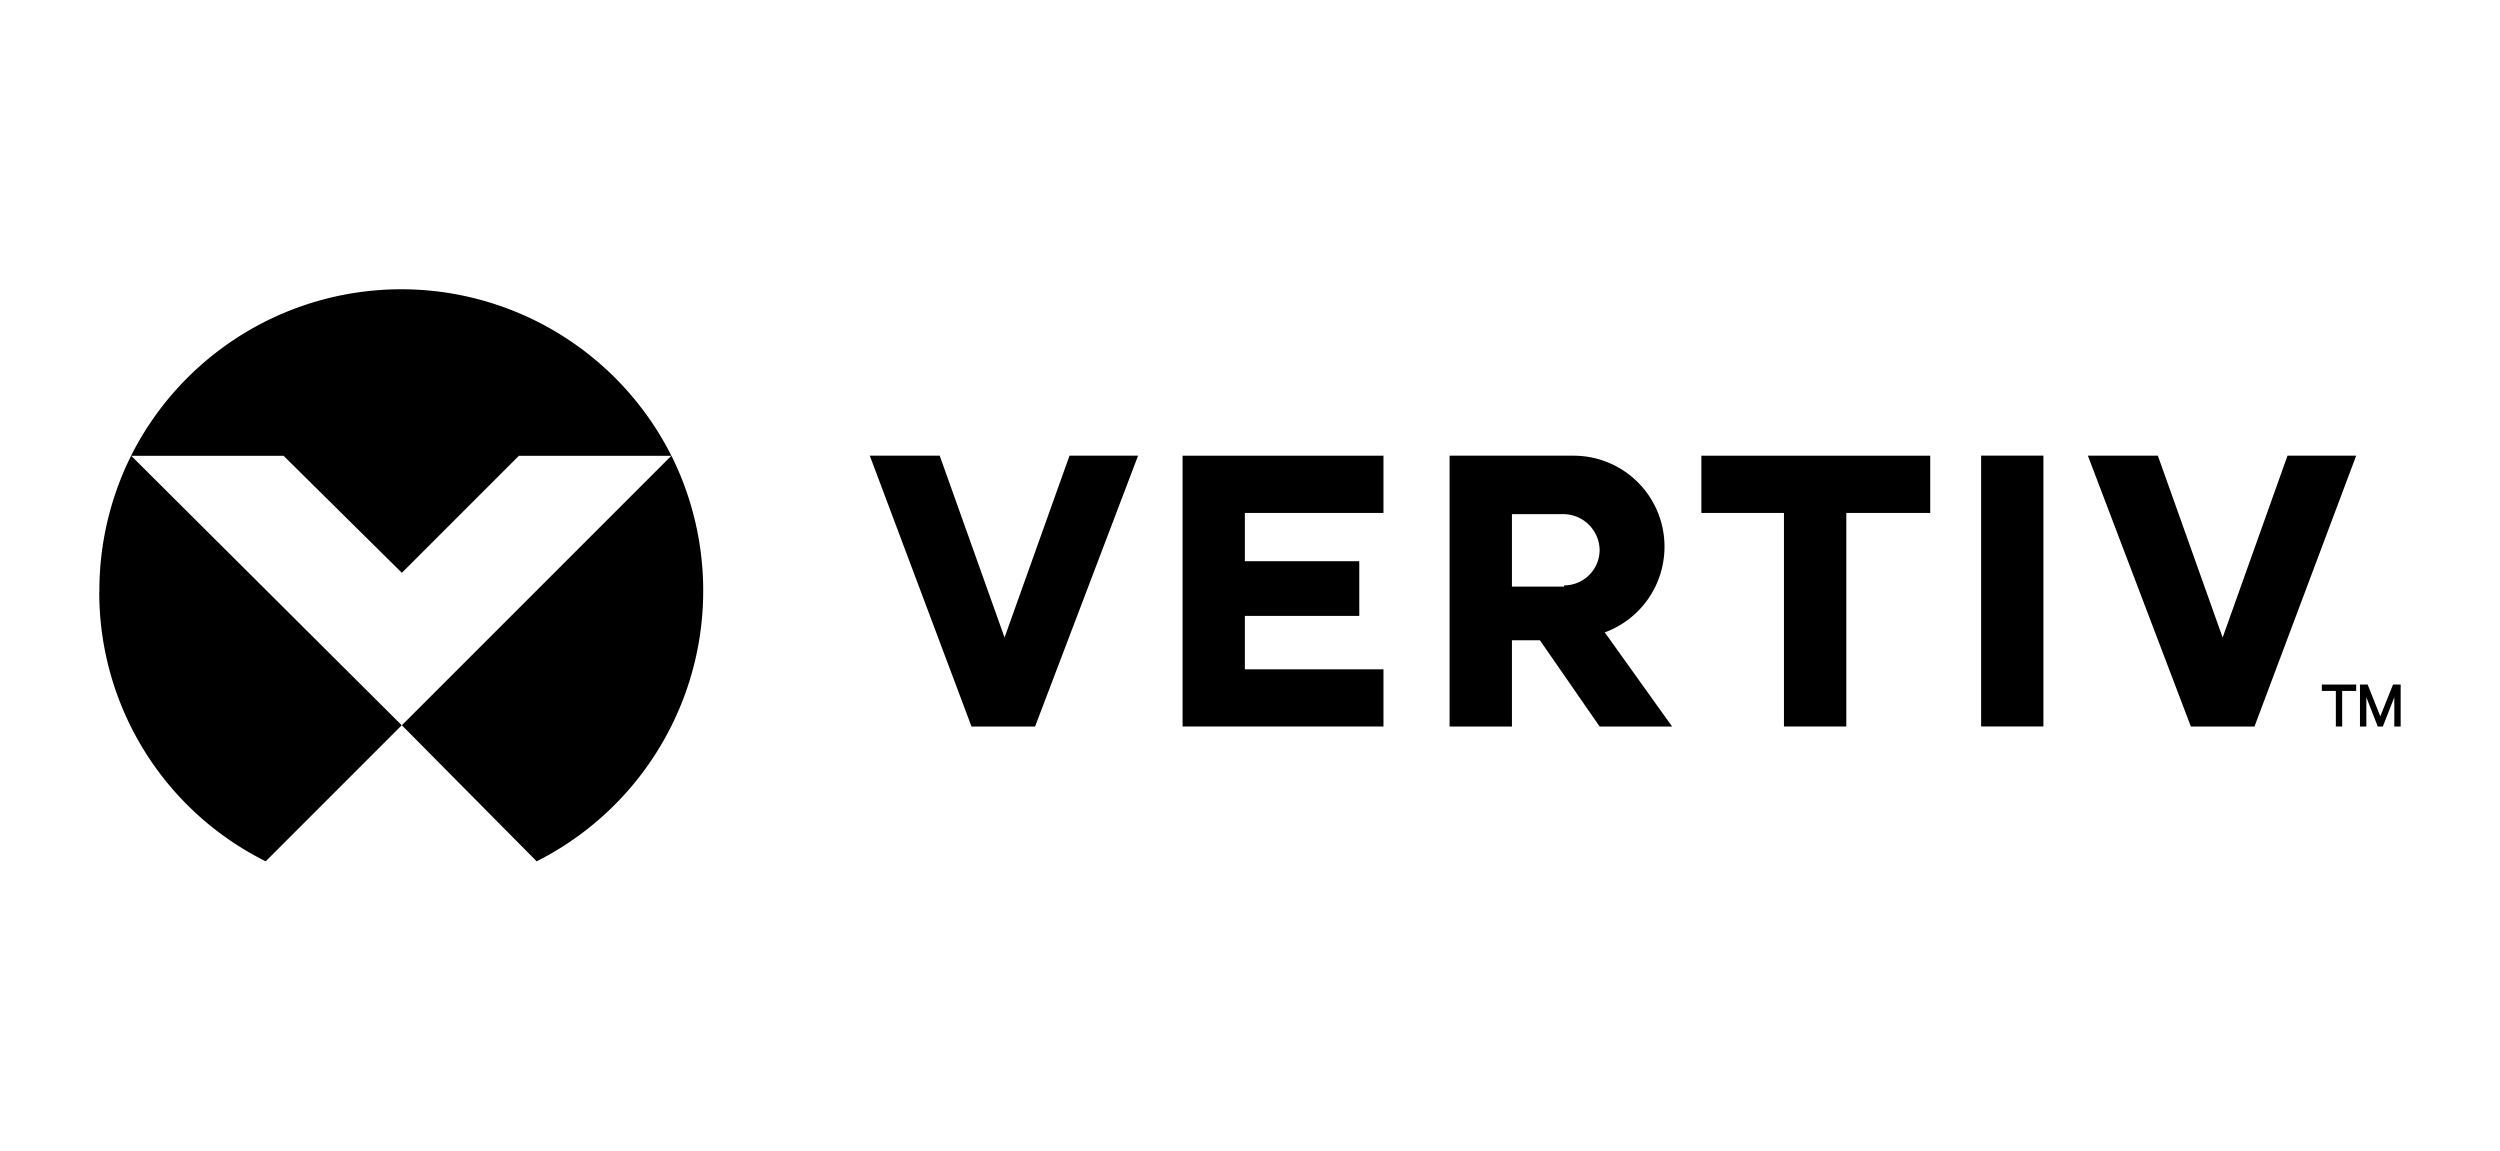 <svg xmlns="http://www.w3.org/2000/svg" xmlns:xlink="http://www.w3.org/1999/xlink" id="fb9a8533-b360-41db-8b96-3f116a3f8430" data-name="Layer 1" viewBox="0 0 724.5 333.43"><defs><style>.a957e92d-362e-460d-900c-afe2c5edf4f8{fill:none;}.e79c6dd0-d9d3-4e6a-8306-c36bc81987d0{clip-path:url(#b8aff537-1514-4754-ac13-ed283c0e7008);}</style><clipPath id="b8aff537-1514-4754-ac13-ed283c0e7008"><rect class="a957e92d-362e-460d-900c-afe2c5edf4f8" x="28.77" y="83.79" width="666.95" height="165.85"></rect></clipPath></defs><title>Vertiv_logo</title><polygon points="693.5 198.38 689.81 207.59 686.14 198.38 683.92 198.38 683.92 210.54 685.77 210.54 685.77 202.07 689.07 210.54 690.55 210.54 693.87 202.07 693.87 210.54 695.71 210.54 695.71 198.38 693.5 198.38"></polygon><polygon points="672.87 198.38 682.82 198.38 682.82 200.23 678.76 200.23 678.76 210.54 676.93 210.54 676.93 200.23 672.87 200.23 672.87 198.38"></polygon><polygon points="662.92 132.06 644.12 184.75 625.35 132.06 605.07 132.06 634.91 210.54 653.35 210.54 682.82 132.06 662.92 132.06"></polygon><rect x="574.13" y="132.04" width="18.05" height="78.49"></rect><polygon points="493.06 148.65 516.99 148.65 516.99 210.54 535.06 210.54 535.06 148.65 559.38 148.65 559.38 132.06 493.06 132.06 493.06 148.65"></polygon><g class="e79c6dd0-d9d3-4e6a-8306-c36bc81987d0"><path d="M482.37,158.58a26.43,26.43,0,0,1-17.31,24.69l19.51,27.27h-21l-17.31-25h-8.1v25H420.09V132.06H456.2a26.34,26.34,0,0,1,26.17,26.52m-29.1,11.07a10.3,10.3,0,0,0,10.3-10.33A10.56,10.56,0,0,0,453.27,149H438.16v21h15.11Z"></path><polygon points="342.71 210.54 400.93 210.54 400.93 193.97 360.76 193.97 360.76 178.49 393.92 178.49 393.92 162.64 360.76 162.64 360.76 148.65 400.93 148.65 400.93 132.06 342.71 132.06 342.71 210.54"></polygon><polygon points="291.12 184.75 272.33 132.06 252.07 132.06 281.54 210.54 299.97 210.54 329.81 132.06 309.94 132.06 291.12 184.75"></polygon><path d="M194.58,132.06l-78.12,78.12,39.07,39.43a87.81,87.81,0,0,0,39.05-117.55M28.77,171.48A87,87,0,0,0,77,249.61l39.42-39.43L38,132.06a87.73,87.73,0,0,0-9.2,39.42M116.46,166l33.9-33.9h44.22a87.65,87.65,0,0,0-156.61,0H82.19Z"></path></g></svg>